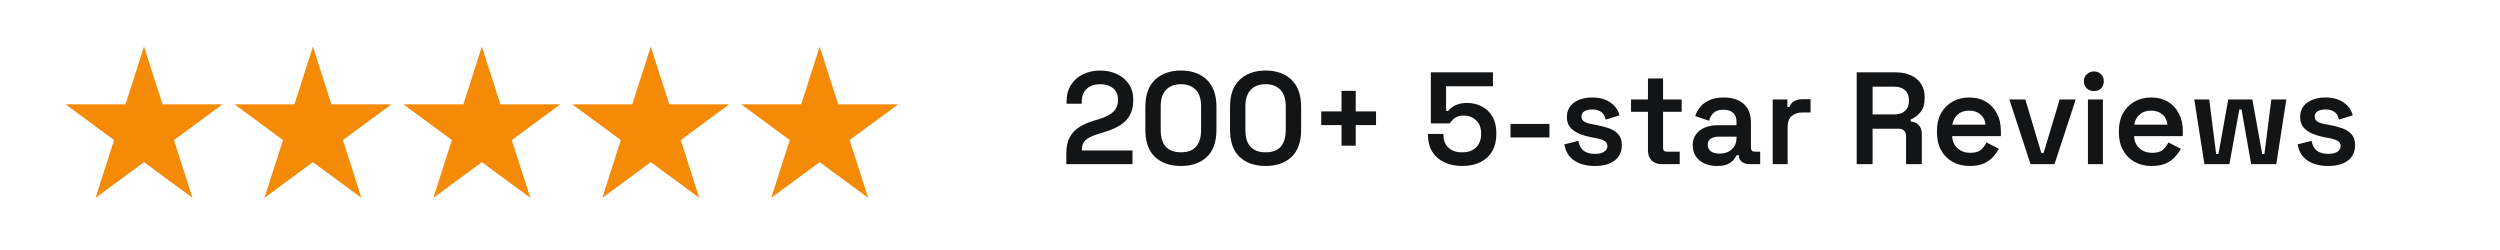 <?xml version="1.0" encoding="UTF-8" standalone="no"?>
<svg xmlns="http://www.w3.org/2000/svg" xmlns:xlink="http://www.w3.org/1999/xlink" width="400" zoomAndPan="magnify" viewBox="0 0 300 30" height="40" preserveAspectRatio="xMidYMid meet" version="1.0"><defs><g/><clipPath id="id1"><path d="M 7.742 5.594 L 27 5.594 L 27 23.738 L 7.742 23.738 Z M 7.742 5.594 " clip-rule="nonzero"/></clipPath><clipPath id="id2"><path d="M 28 5.594 L 47 5.594 L 47 23.738 L 28 23.738 Z M 28 5.594 " clip-rule="nonzero"/></clipPath><clipPath id="id3"><path d="M 48 5.594 L 68 5.594 L 68 23.738 L 48 23.738 Z M 48 5.594 " clip-rule="nonzero"/></clipPath><clipPath id="id4"><path d="M 68 5.594 L 88 5.594 L 88 23.738 L 68 23.738 Z M 68 5.594 " clip-rule="nonzero"/></clipPath><clipPath id="id5"><path d="M 88 5.594 L 107.902 5.594 L 107.902 23.738 L 88 23.738 Z M 88 5.594 " clip-rule="nonzero"/></clipPath></defs><g fill="#131415" fill-opacity="1"><g transform="translate(127.255, 19.698)"><g><path d="M 0.703 0 L 0.703 -1.281 C 0.703 -2.051 0.832 -2.688 1.094 -3.188 C 1.352 -3.688 1.723 -4.094 2.203 -4.406 C 2.68 -4.727 3.27 -4.992 3.969 -5.203 L 4.969 -5.516 C 5.375 -5.66 5.719 -5.828 6 -6.016 C 6.289 -6.203 6.516 -6.43 6.672 -6.703 C 6.828 -6.984 6.906 -7.312 6.906 -7.688 L 6.906 -7.75 C 6.906 -8.32 6.711 -8.77 6.328 -9.094 C 5.941 -9.426 5.422 -9.594 4.766 -9.594 C 4.117 -9.594 3.586 -9.414 3.172 -9.062 C 2.766 -8.719 2.562 -8.203 2.562 -7.516 L 2.562 -7.25 L 0.734 -7.25 L 0.734 -7.484 C 0.734 -8.285 0.91 -8.961 1.266 -9.516 C 1.629 -10.078 2.113 -10.504 2.719 -10.797 C 3.332 -11.086 4.016 -11.234 4.766 -11.234 C 5.523 -11.234 6.203 -11.086 6.797 -10.797 C 7.398 -10.516 7.875 -10.113 8.219 -9.594 C 8.562 -9.082 8.734 -8.477 8.734 -7.781 L 8.734 -7.625 C 8.734 -6.926 8.594 -6.332 8.312 -5.844 C 8.031 -5.363 7.641 -4.969 7.141 -4.656 C 6.641 -4.352 6.07 -4.102 5.438 -3.906 L 4.469 -3.609 C 4 -3.461 3.625 -3.301 3.344 -3.125 C 3.062 -2.957 2.863 -2.766 2.75 -2.547 C 2.633 -2.336 2.578 -2.07 2.578 -1.75 L 2.578 -1.641 L 8.641 -1.641 L 8.641 0 Z M 0.703 0 "/></g></g></g><g fill="#131415" fill-opacity="1"><g transform="translate(136.63, 19.698)"><g><path d="M 5.078 0.219 C 3.785 0.219 2.75 -0.141 1.969 -0.859 C 1.195 -1.586 0.812 -2.68 0.812 -4.141 L 0.812 -6.875 C 0.812 -8.301 1.195 -9.383 1.969 -10.125 C 2.75 -10.863 3.785 -11.234 5.078 -11.234 C 6.379 -11.234 7.414 -10.863 8.188 -10.125 C 8.957 -9.383 9.344 -8.301 9.344 -6.875 L 9.344 -4.141 C 9.344 -2.68 8.957 -1.586 8.188 -0.859 C 7.414 -0.141 6.379 0.219 5.078 0.219 Z M 5.078 -1.422 C 5.91 -1.422 6.52 -1.648 6.906 -2.109 C 7.301 -2.566 7.5 -3.223 7.5 -4.078 L 7.5 -6.953 C 7.5 -7.816 7.285 -8.473 6.859 -8.922 C 6.43 -9.367 5.836 -9.594 5.078 -9.594 C 4.305 -9.594 3.707 -9.363 3.281 -8.906 C 2.863 -8.445 2.656 -7.797 2.656 -6.953 L 2.656 -4.078 C 2.656 -3.203 2.859 -2.539 3.266 -2.094 C 3.672 -1.645 4.273 -1.422 5.078 -1.422 Z M 5.078 -1.422 "/></g></g></g><g fill="#131415" fill-opacity="1"><g transform="translate(146.791, 19.698)"><g><path d="M 5.078 0.219 C 3.785 0.219 2.75 -0.141 1.969 -0.859 C 1.195 -1.586 0.812 -2.68 0.812 -4.141 L 0.812 -6.875 C 0.812 -8.301 1.195 -9.383 1.969 -10.125 C 2.75 -10.863 3.785 -11.234 5.078 -11.234 C 6.379 -11.234 7.414 -10.863 8.188 -10.125 C 8.957 -9.383 9.344 -8.301 9.344 -6.875 L 9.344 -4.141 C 9.344 -2.68 8.957 -1.586 8.188 -0.859 C 7.414 -0.141 6.379 0.219 5.078 0.219 Z M 5.078 -1.422 C 5.91 -1.422 6.52 -1.648 6.906 -2.109 C 7.301 -2.566 7.5 -3.223 7.5 -4.078 L 7.5 -6.953 C 7.5 -7.816 7.285 -8.473 6.859 -8.922 C 6.43 -9.367 5.836 -9.594 5.078 -9.594 C 4.305 -9.594 3.707 -9.363 3.281 -8.906 C 2.863 -8.445 2.656 -7.797 2.656 -6.953 L 2.656 -4.078 C 2.656 -3.203 2.859 -2.539 3.266 -2.094 C 3.672 -1.645 4.273 -1.422 5.078 -1.422 Z M 5.078 -1.422 "/></g></g></g><g fill="#131415" fill-opacity="1"><g transform="translate(156.952, 19.698)"><g><path d="M 4.031 -2.219 L 4.031 -4.688 L 1.594 -4.688 L 1.594 -6.328 L 4.031 -6.328 L 4.031 -8.797 L 5.734 -8.797 L 5.734 -6.328 L 8.172 -6.328 L 8.172 -4.688 L 5.734 -4.688 L 5.734 -2.219 Z M 4.031 -2.219 "/></g></g></g><g fill="#131415" fill-opacity="1"><g transform="translate(166.705, 19.698)"><g/></g></g><g fill="#131415" fill-opacity="1"><g transform="translate(170.716, 19.698)"><g><path d="M 4.766 0.219 C 3.922 0.219 3.191 0.066 2.578 -0.234 C 1.961 -0.535 1.484 -0.961 1.141 -1.516 C 0.805 -2.078 0.641 -2.727 0.641 -3.469 L 0.641 -3.625 L 2.5 -3.625 L 2.5 -3.484 C 2.5 -2.879 2.691 -2.383 3.078 -2 C 3.461 -1.613 4.016 -1.422 4.734 -1.422 C 5.461 -1.422 6.023 -1.617 6.422 -2.016 C 6.816 -2.41 7.016 -2.938 7.016 -3.594 L 7.016 -3.734 C 7.016 -4.367 6.816 -4.875 6.422 -5.25 C 6.035 -5.633 5.539 -5.828 4.938 -5.828 C 4.602 -5.828 4.328 -5.773 4.109 -5.672 C 3.898 -5.578 3.727 -5.457 3.594 -5.312 C 3.457 -5.176 3.344 -5.035 3.25 -4.891 L 0.984 -4.891 L 0.984 -11.016 L 8.438 -11.016 L 8.438 -9.344 L 2.812 -9.344 L 2.812 -6.391 L 3.078 -6.391 C 3.191 -6.547 3.344 -6.691 3.531 -6.828 C 3.719 -6.973 3.957 -7.094 4.25 -7.188 C 4.551 -7.289 4.91 -7.344 5.328 -7.344 C 5.984 -7.344 6.578 -7.203 7.109 -6.922 C 7.641 -6.648 8.062 -6.242 8.375 -5.703 C 8.688 -5.172 8.844 -4.52 8.844 -3.75 L 8.844 -3.578 C 8.844 -2.805 8.68 -2.133 8.359 -1.562 C 8.035 -1 7.566 -0.562 6.953 -0.25 C 6.348 0.062 5.617 0.219 4.766 0.219 Z M 4.766 0.219 "/></g></g></g><g fill="#131415" fill-opacity="1"><g transform="translate(180.153, 19.698)"><g><path d="M 1.109 -3.203 L 1.109 -4.828 L 5.781 -4.828 L 5.781 -3.203 Z M 1.109 -3.203 "/></g></g></g><g fill="#131415" fill-opacity="1"><g transform="translate(187.043, 19.698)"><g><path d="M 4.359 0.219 C 3.348 0.219 2.516 0 1.859 -0.438 C 1.211 -0.875 0.82 -1.52 0.688 -2.375 L 2.359 -2.797 C 2.43 -2.398 2.562 -2.086 2.75 -1.859 C 2.938 -1.629 3.172 -1.469 3.453 -1.375 C 3.734 -1.281 4.035 -1.234 4.359 -1.234 C 4.848 -1.234 5.219 -1.32 5.469 -1.5 C 5.719 -1.676 5.844 -1.898 5.844 -2.172 C 5.844 -2.453 5.723 -2.66 5.484 -2.797 C 5.242 -2.93 4.883 -3.047 4.406 -3.141 L 3.922 -3.219 C 3.379 -3.332 2.891 -3.477 2.453 -3.656 C 2.016 -3.844 1.66 -4.094 1.391 -4.406 C 1.117 -4.727 0.984 -5.141 0.984 -5.641 C 0.984 -6.391 1.266 -6.969 1.828 -7.375 C 2.391 -7.789 3.129 -8 4.047 -8 C 4.91 -8 5.625 -7.801 6.188 -7.406 C 6.758 -7.02 7.129 -6.504 7.297 -5.859 L 5.641 -5.344 C 5.547 -5.789 5.359 -6.102 5.078 -6.281 C 4.797 -6.469 4.453 -6.562 4.047 -6.562 C 3.629 -6.562 3.305 -6.488 3.078 -6.344 C 2.848 -6.195 2.734 -5.988 2.734 -5.719 C 2.734 -5.438 2.848 -5.227 3.078 -5.094 C 3.316 -4.957 3.629 -4.859 4.016 -4.797 L 4.5 -4.703 C 5.07 -4.598 5.594 -4.461 6.062 -4.297 C 6.531 -4.129 6.898 -3.883 7.172 -3.562 C 7.441 -3.25 7.578 -2.828 7.578 -2.297 C 7.578 -1.484 7.285 -0.859 6.703 -0.422 C 6.129 0.004 5.348 0.219 4.359 0.219 Z M 4.359 0.219 "/></g></g></g><g fill="#131415" fill-opacity="1"><g transform="translate(195.301, 19.698)"><g><path d="M 4.109 0 C 3.598 0 3.191 -0.145 2.891 -0.438 C 2.598 -0.738 2.453 -1.148 2.453 -1.672 L 2.453 -6.281 L 0.422 -6.281 L 0.422 -7.766 L 2.453 -7.766 L 2.453 -10.281 L 4.266 -10.281 L 4.266 -7.766 L 6.5 -7.766 L 6.5 -6.281 L 4.266 -6.281 L 4.266 -1.969 C 4.266 -1.656 4.41 -1.5 4.703 -1.5 L 6.266 -1.5 L 6.266 0 Z M 4.109 0 "/></g></g></g><g fill="#131415" fill-opacity="1"><g transform="translate(202.489, 19.698)"><g><path d="M 3.562 0.219 C 3.008 0.219 2.516 0.125 2.078 -0.062 C 1.641 -0.258 1.289 -0.539 1.031 -0.906 C 0.77 -1.281 0.641 -1.734 0.641 -2.266 C 0.641 -2.785 0.77 -3.223 1.031 -3.578 C 1.289 -3.941 1.645 -4.211 2.094 -4.391 C 2.539 -4.578 3.055 -4.672 3.641 -4.672 L 5.891 -4.672 L 5.891 -5.141 C 5.891 -5.555 5.758 -5.891 5.5 -6.141 C 5.25 -6.398 4.859 -6.531 4.328 -6.531 C 3.805 -6.531 3.41 -6.406 3.141 -6.156 C 2.867 -5.914 2.691 -5.598 2.609 -5.203 L 0.938 -5.766 C 1.07 -6.172 1.273 -6.539 1.547 -6.875 C 1.828 -7.207 2.195 -7.477 2.656 -7.688 C 3.113 -7.895 3.68 -8 4.359 -8 C 5.379 -8 6.176 -7.742 6.75 -7.234 C 7.332 -6.723 7.625 -5.984 7.625 -5.016 L 7.625 -1.969 C 7.625 -1.656 7.773 -1.5 8.078 -1.5 L 8.734 -1.5 L 8.734 0 L 7.453 0 C 7.078 0 6.77 -0.094 6.531 -0.281 C 6.289 -0.469 6.172 -0.723 6.172 -1.047 L 6.172 -1.078 L 5.906 -1.078 C 5.844 -0.93 5.727 -0.754 5.562 -0.547 C 5.406 -0.336 5.164 -0.156 4.844 0 C 4.531 0.145 4.102 0.219 3.562 0.219 Z M 3.859 -1.266 C 4.453 -1.266 4.938 -1.43 5.312 -1.766 C 5.695 -2.109 5.891 -2.566 5.891 -3.141 L 5.891 -3.297 L 3.75 -3.297 C 3.352 -3.297 3.035 -3.211 2.797 -3.047 C 2.555 -2.879 2.438 -2.633 2.438 -2.312 C 2.438 -2 2.562 -1.742 2.812 -1.547 C 3.062 -1.359 3.41 -1.266 3.859 -1.266 Z M 3.859 -1.266 "/></g></g></g><g fill="#131415" fill-opacity="1"><g transform="translate(211.565, 19.698)"><g><path d="M 1.156 0 L 1.156 -7.766 L 2.922 -7.766 L 2.922 -6.875 L 3.188 -6.875 C 3.301 -7.195 3.492 -7.43 3.766 -7.578 C 4.047 -7.723 4.375 -7.797 4.75 -7.797 L 5.703 -7.797 L 5.703 -6.203 L 4.719 -6.203 C 4.195 -6.203 3.77 -6.062 3.438 -5.781 C 3.113 -5.5 2.953 -5.07 2.953 -4.5 L 2.953 0 Z M 1.156 0 "/></g></g></g><g fill="#131415" fill-opacity="1"><g transform="translate(217.715, 19.698)"><g/></g></g><g fill="#131415" fill-opacity="1"><g transform="translate(221.726, 19.698)"><g><path d="M 1.078 0 L 1.078 -11.016 L 5.797 -11.016 C 6.484 -11.016 7.082 -10.895 7.594 -10.656 C 8.113 -10.414 8.516 -10.078 8.797 -9.641 C 9.086 -9.203 9.234 -8.68 9.234 -8.078 L 9.234 -7.906 C 9.234 -7.219 9.07 -6.672 8.75 -6.266 C 8.426 -5.859 8.031 -5.555 7.562 -5.359 L 7.562 -5.109 C 7.977 -5.086 8.301 -4.945 8.531 -4.688 C 8.77 -4.426 8.891 -4.078 8.891 -3.641 L 8.891 0 L 7 0 L 7 -3.359 C 7 -3.629 6.926 -3.844 6.781 -4 C 6.645 -4.164 6.422 -4.25 6.109 -4.25 L 2.984 -4.25 L 2.984 0 Z M 2.984 -5.969 L 5.594 -5.969 C 6.145 -5.969 6.57 -6.109 6.875 -6.391 C 7.188 -6.68 7.344 -7.066 7.344 -7.547 L 7.344 -7.688 C 7.344 -8.188 7.191 -8.578 6.891 -8.859 C 6.586 -9.148 6.156 -9.297 5.594 -9.297 L 2.984 -9.297 Z M 2.984 -5.969 "/></g></g></g><g fill="#131415" fill-opacity="1"><g transform="translate(231.668, 19.698)"><g><path d="M 4.703 0.219 C 3.93 0.219 3.25 0.055 2.656 -0.266 C 2.062 -0.598 1.598 -1.066 1.266 -1.672 C 0.93 -2.273 0.766 -2.984 0.766 -3.797 L 0.766 -3.984 C 0.766 -4.797 0.926 -5.5 1.25 -6.094 C 1.582 -6.695 2.039 -7.164 2.625 -7.5 C 3.219 -7.832 3.895 -8 4.656 -8 C 5.414 -8 6.078 -7.832 6.641 -7.5 C 7.203 -7.164 7.641 -6.695 7.953 -6.094 C 8.273 -5.5 8.438 -4.805 8.438 -4.016 L 8.438 -3.359 L 2.594 -3.359 C 2.613 -2.754 2.828 -2.27 3.234 -1.906 C 3.648 -1.539 4.156 -1.359 4.75 -1.359 C 5.344 -1.359 5.781 -1.484 6.062 -1.734 C 6.344 -1.992 6.555 -2.285 6.703 -2.609 L 8.203 -1.844 C 8.055 -1.562 7.844 -1.258 7.562 -0.938 C 7.281 -0.613 6.91 -0.336 6.453 -0.109 C 5.992 0.109 5.41 0.219 4.703 0.219 Z M 2.609 -4.734 L 6.594 -4.734 C 6.551 -5.242 6.352 -5.648 6 -5.953 C 5.645 -6.266 5.191 -6.422 4.641 -6.422 C 4.066 -6.422 3.602 -6.266 3.25 -5.953 C 2.906 -5.648 2.691 -5.242 2.609 -4.734 Z M 2.609 -4.734 "/></g></g></g><g fill="#131415" fill-opacity="1"><g transform="translate(240.806, 19.698)"><g><path d="M 2.859 0 L 0.312 -7.766 L 2.234 -7.766 L 4.156 -1.328 L 4.422 -1.328 L 6.359 -7.766 L 8.281 -7.766 L 5.734 0 Z M 2.859 0 "/></g></g></g><g fill="#131415" fill-opacity="1"><g transform="translate(249.395, 19.698)"><g><path d="M 1.156 0 L 1.156 -7.766 L 2.953 -7.766 L 2.953 0 Z M 1.875 -8.766 C 1.551 -8.766 1.27 -8.867 1.031 -9.078 C 0.789 -9.297 0.672 -9.582 0.672 -9.938 C 0.672 -10.301 0.789 -10.586 1.031 -10.797 C 1.27 -11.016 1.551 -11.125 1.875 -11.125 C 2.219 -11.125 2.5 -11.016 2.719 -10.797 C 2.945 -10.586 3.062 -10.301 3.062 -9.938 C 3.062 -9.582 2.945 -9.297 2.719 -9.078 C 2.5 -8.867 2.219 -8.766 1.875 -8.766 Z M 1.875 -8.766 "/></g></g></g><g fill="#131415" fill-opacity="1"><g transform="translate(253.5, 19.698)"><g><path d="M 4.703 0.219 C 3.93 0.219 3.25 0.055 2.656 -0.266 C 2.062 -0.598 1.598 -1.066 1.266 -1.672 C 0.93 -2.273 0.766 -2.984 0.766 -3.797 L 0.766 -3.984 C 0.766 -4.797 0.926 -5.5 1.25 -6.094 C 1.582 -6.695 2.039 -7.164 2.625 -7.5 C 3.219 -7.832 3.895 -8 4.656 -8 C 5.414 -8 6.078 -7.832 6.641 -7.5 C 7.203 -7.164 7.641 -6.695 7.953 -6.094 C 8.273 -5.5 8.438 -4.805 8.438 -4.016 L 8.438 -3.359 L 2.594 -3.359 C 2.613 -2.754 2.828 -2.27 3.234 -1.906 C 3.648 -1.539 4.156 -1.359 4.75 -1.359 C 5.344 -1.359 5.781 -1.484 6.062 -1.734 C 6.344 -1.992 6.555 -2.285 6.703 -2.609 L 8.203 -1.844 C 8.055 -1.562 7.844 -1.258 7.562 -0.938 C 7.281 -0.613 6.91 -0.336 6.453 -0.109 C 5.992 0.109 5.41 0.219 4.703 0.219 Z M 2.609 -4.734 L 6.594 -4.734 C 6.551 -5.242 6.352 -5.648 6 -5.953 C 5.645 -6.266 5.191 -6.422 4.641 -6.422 C 4.066 -6.422 3.602 -6.266 3.25 -5.953 C 2.906 -5.648 2.691 -5.242 2.609 -4.734 Z M 2.609 -4.734 "/></g></g></g><g fill="#131415" fill-opacity="1"><g transform="translate(262.639, 19.698)"><g><path d="M 1.891 0 L 0.672 -7.766 L 2.469 -7.766 L 3.297 -1.219 L 3.578 -1.219 L 4.75 -7.766 L 7.641 -7.766 L 8.828 -1.219 L 9.094 -1.219 L 9.922 -7.766 L 11.719 -7.766 L 10.516 0 L 7.5 0 L 6.344 -6.562 L 6.078 -6.562 L 4.891 0 Z M 1.891 0 "/></g></g></g><g fill="#131415" fill-opacity="1"><g transform="translate(275.034, 19.698)"><g><path d="M 4.359 0.219 C 3.348 0.219 2.516 0 1.859 -0.438 C 1.211 -0.875 0.82 -1.52 0.688 -2.375 L 2.359 -2.797 C 2.43 -2.398 2.562 -2.086 2.75 -1.859 C 2.938 -1.629 3.172 -1.469 3.453 -1.375 C 3.734 -1.281 4.035 -1.234 4.359 -1.234 C 4.848 -1.234 5.219 -1.32 5.469 -1.5 C 5.719 -1.676 5.844 -1.898 5.844 -2.172 C 5.844 -2.453 5.723 -2.66 5.484 -2.797 C 5.242 -2.93 4.883 -3.047 4.406 -3.141 L 3.922 -3.219 C 3.379 -3.332 2.891 -3.477 2.453 -3.656 C 2.016 -3.844 1.66 -4.094 1.391 -4.406 C 1.117 -4.727 0.984 -5.141 0.984 -5.641 C 0.984 -6.391 1.266 -6.969 1.828 -7.375 C 2.391 -7.789 3.129 -8 4.047 -8 C 4.91 -8 5.625 -7.801 6.188 -7.406 C 6.758 -7.02 7.129 -6.504 7.297 -5.859 L 5.641 -5.344 C 5.547 -5.789 5.359 -6.102 5.078 -6.281 C 4.797 -6.469 4.453 -6.562 4.047 -6.562 C 3.629 -6.562 3.305 -6.488 3.078 -6.344 C 2.848 -6.195 2.734 -5.988 2.734 -5.719 C 2.734 -5.438 2.848 -5.227 3.078 -5.094 C 3.316 -4.957 3.629 -4.859 4.016 -4.797 L 4.5 -4.703 C 5.07 -4.598 5.594 -4.461 6.062 -4.297 C 6.531 -4.129 6.898 -3.883 7.172 -3.562 C 7.441 -3.25 7.578 -2.828 7.578 -2.297 C 7.578 -1.484 7.285 -0.859 6.703 -0.422 C 6.129 0.004 5.348 0.219 4.359 0.219 Z M 4.359 0.219 "/></g></g></g><g clip-path="url(#id1)"><path fill="#f58a07" d="M 17.281 5.594 L 19.504 12.523 L 26.691 12.523 L 20.875 16.809 L 23.098 23.742 L 17.281 19.457 L 11.465 23.742 L 13.688 16.809 L 7.871 12.523 L 15.059 12.523 L 17.281 5.594 " fill-opacity="1" fill-rule="nonzero"/></g><g clip-path="url(#id2)"><path fill="#f58a07" d="M 37.551 5.594 L 39.773 12.523 L 46.965 12.523 L 41.148 16.809 L 43.367 23.742 L 37.551 19.457 L 31.734 23.742 L 33.957 16.809 L 28.141 12.523 L 35.332 12.523 L 37.551 5.594 " fill-opacity="1" fill-rule="nonzero"/></g><g clip-path="url(#id3)"><path fill="#f58a07" d="M 57.824 5.594 L 60.043 12.523 L 67.234 12.523 L 61.418 16.809 L 63.641 23.742 L 57.824 19.457 L 52.004 23.742 L 54.227 16.809 L 48.41 12.523 L 55.602 12.523 L 57.824 5.594 " fill-opacity="1" fill-rule="nonzero"/></g><g clip-path="url(#id4)"><path fill="#f58a07" d="M 78.094 5.594 L 80.316 12.523 L 87.504 12.523 L 81.688 16.809 L 83.91 23.742 L 78.094 19.457 L 72.277 23.742 L 74.5 16.809 L 68.68 12.523 L 75.871 12.523 L 78.094 5.594 " fill-opacity="1" fill-rule="nonzero"/></g><g clip-path="url(#id5)"><path fill="#f58a07" d="M 98.363 5.594 L 100.586 12.523 L 107.777 12.523 L 101.957 16.809 L 104.18 23.742 L 98.363 19.457 L 92.547 23.742 L 94.77 16.809 L 88.953 12.523 L 96.141 12.523 L 98.363 5.594 " fill-opacity="1" fill-rule="nonzero"/></g></svg>